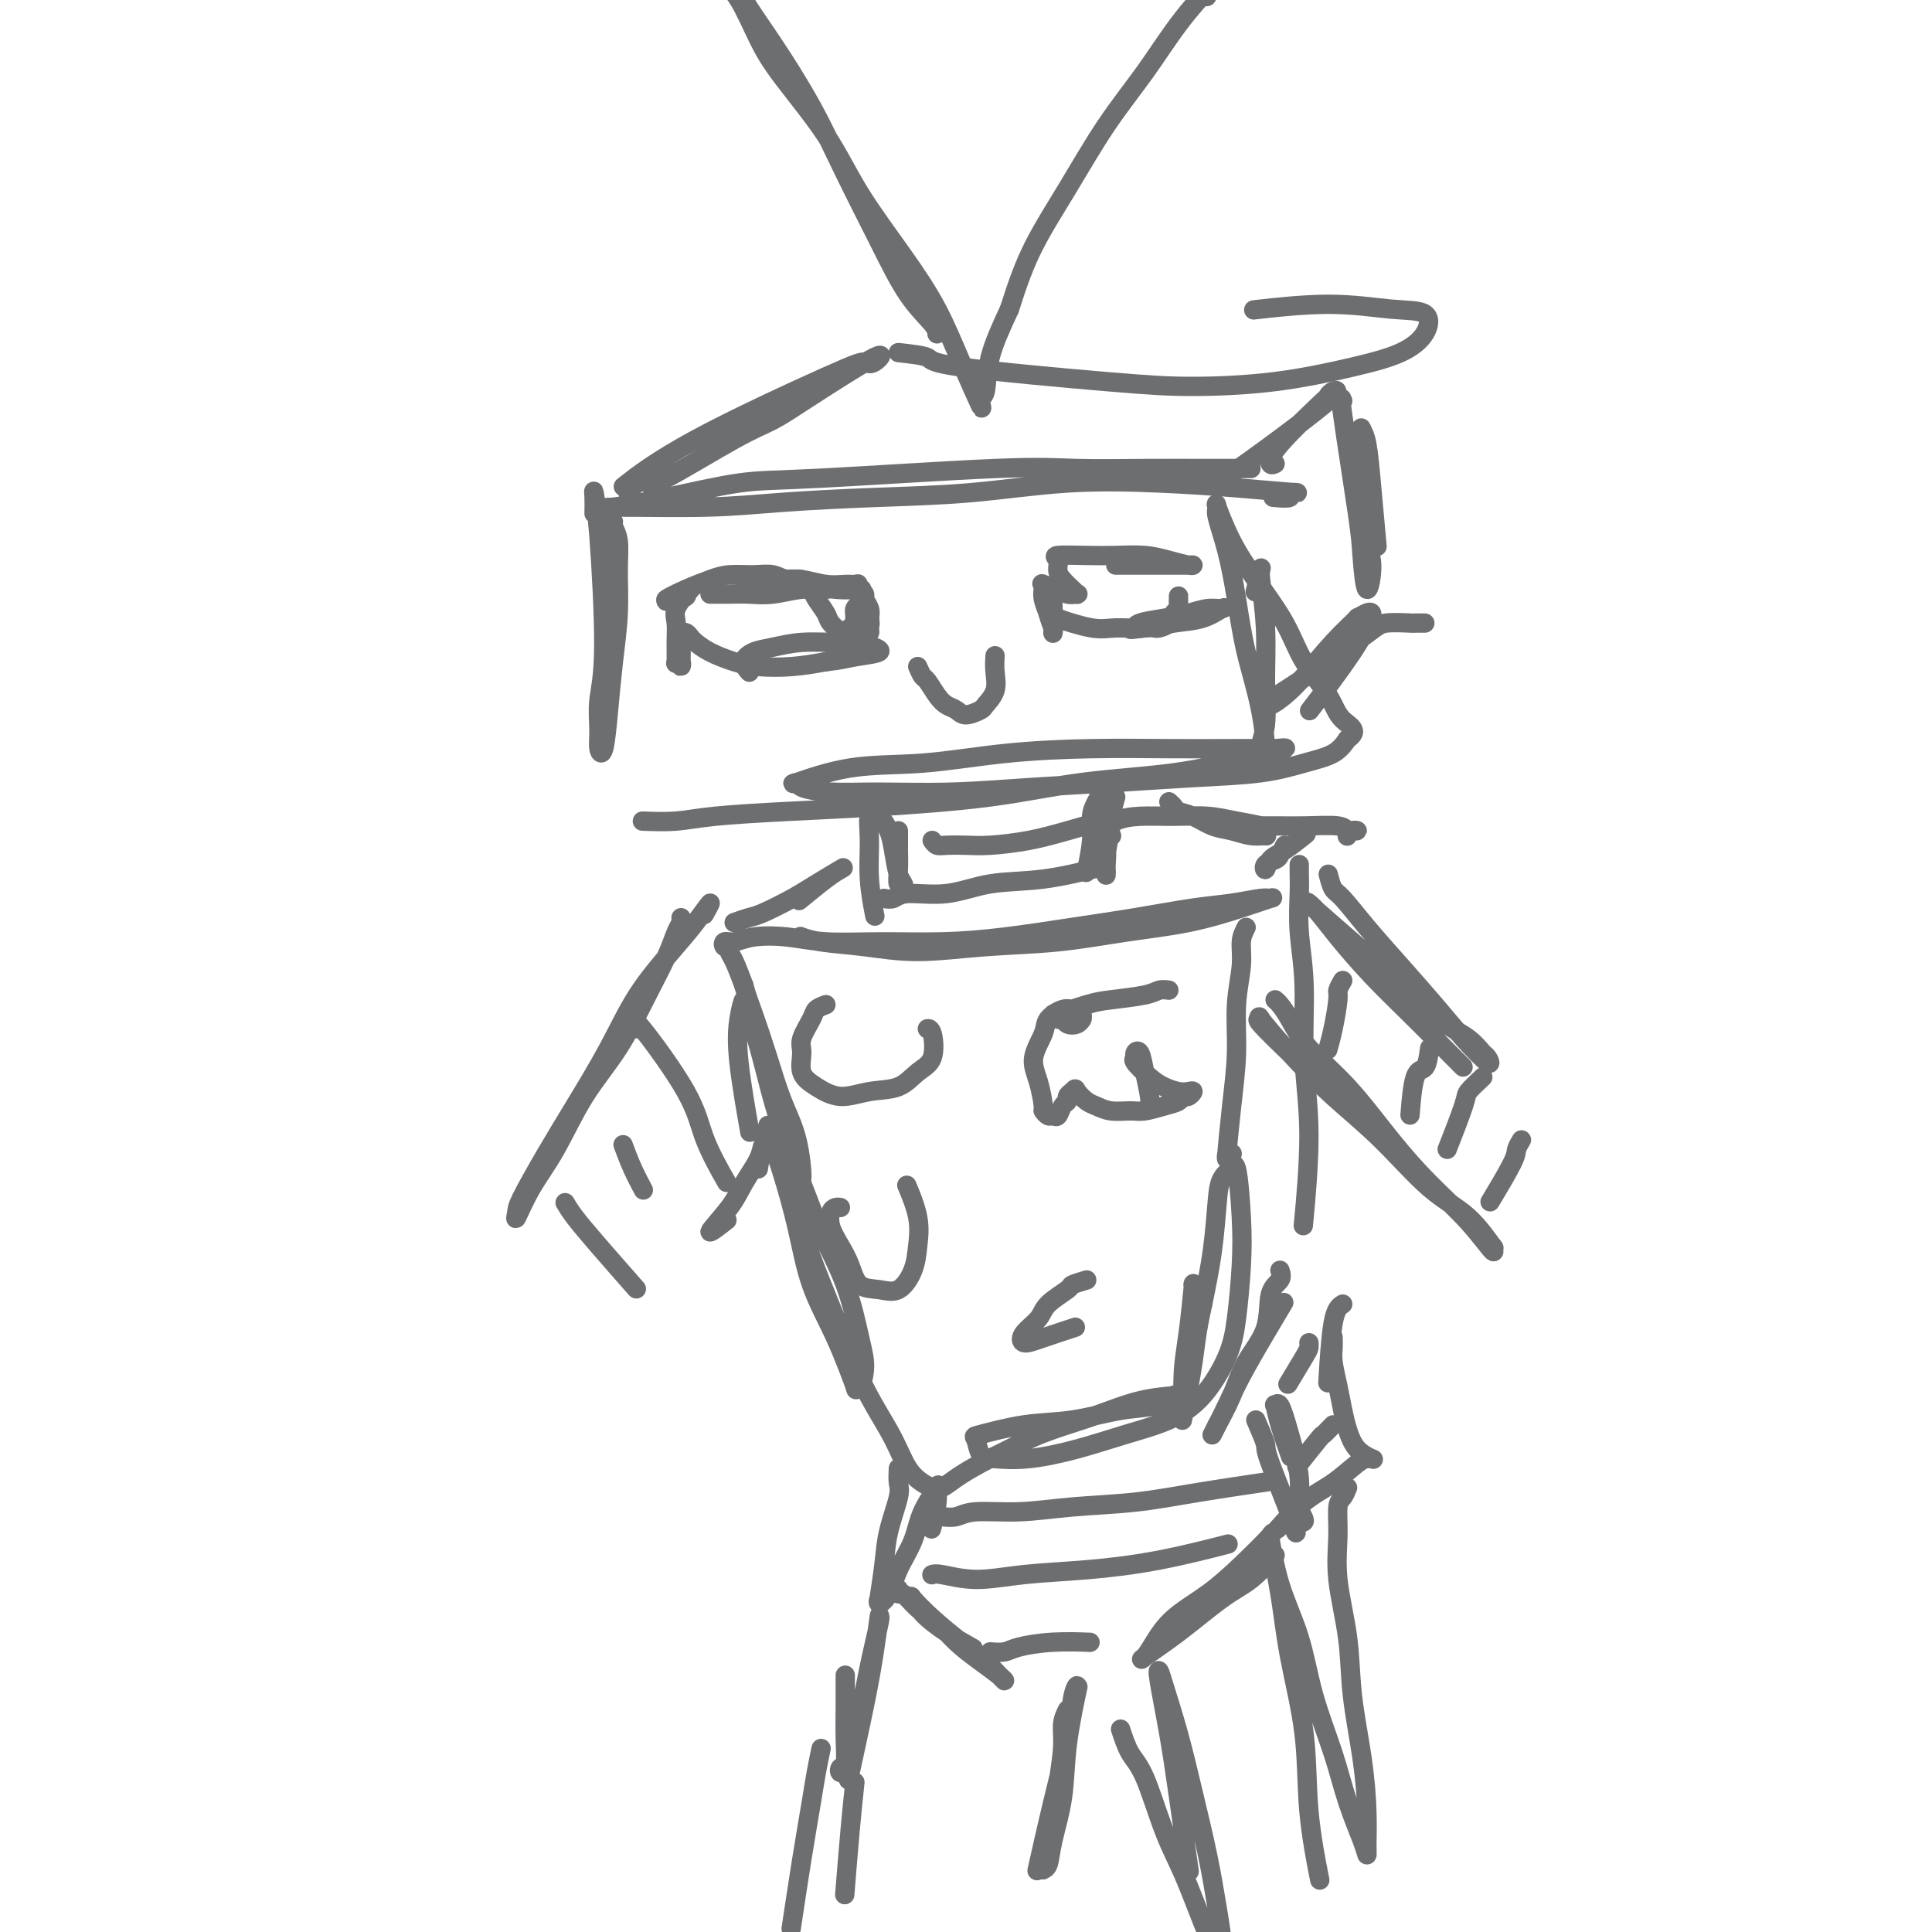 <svg viewBox='0 0 400 400' version='1.1' xmlns='http://www.w3.org/2000/svg' xmlns:xlink='http://www.w3.org/1999/xlink'><g fill='none' stroke='rgb(109,110,112)' stroke-width='4' stroke-linecap='round' stroke-linejoin='round'><path d='M404,401c4.611,1.473 9.222,2.946 13,4c3.778,1.054 6.724,1.689 12,4c5.276,2.311 12.882,6.298 19,10c6.118,3.702 10.749,7.119 16,11c5.251,3.881 11.121,8.224 16,12c4.879,3.776 8.768,6.984 12,10c3.232,3.016 5.807,5.841 10,11c4.193,5.159 10.003,12.651 13,17c2.997,4.349 3.181,5.553 4,8c0.819,2.447 2.272,6.135 3,9c0.728,2.865 0.731,4.905 1,7c0.269,2.095 0.804,4.245 1,6c0.196,1.755 0.054,3.116 0,5c-0.054,1.884 -0.018,4.293 0,6c0.018,1.707 0.018,2.714 0,4c-0.018,1.286 -0.054,2.853 0,4c0.054,1.147 0.200,1.874 0,3c-0.200,1.126 -0.744,2.652 -1,4c-0.256,1.348 -0.223,2.517 -1,4c-0.777,1.483 -2.365,3.281 -3,4c-0.635,0.719 -0.318,0.360 0,0'/><path d='M259,97c-1.815,-0.001 -3.631,-0.002 -5,0c-1.369,0.002 -2.292,0.008 -5,0c-2.708,-0.008 -7.202,-0.029 -12,0c-4.798,0.029 -9.899,0.108 -14,0c-4.101,-0.108 -7.203,-0.403 -17,0c-9.797,0.403 -26.289,1.505 -36,2c-9.711,0.495 -12.641,0.382 -17,1c-4.359,0.618 -10.147,1.967 -15,3c-4.853,1.033 -8.773,1.752 -11,2c-2.227,0.248 -2.763,0.026 1,0c3.763,-0.026 11.823,0.143 18,0c6.177,-0.143 10.469,-0.599 16,-1c5.531,-0.401 12.299,-0.746 19,-1c6.701,-0.254 13.333,-0.418 20,-1c6.667,-0.582 13.368,-1.583 20,-2c6.632,-0.417 13.195,-0.252 19,0c5.805,0.252 10.851,0.589 16,1c5.149,0.411 10.402,0.895 12,1c1.598,0.105 -0.458,-0.168 -1,0c-0.542,0.168 0.431,0.776 0,1c-0.431,0.224 -2.266,0.064 -3,0c-0.734,-0.064 -0.367,-0.032 0,0'/><path d='M127,108c-0.115,0.209 -0.230,0.418 0,1c0.230,0.582 0.805,1.537 1,3c0.195,1.463 0.011,3.433 0,6c-0.011,2.567 0.151,5.730 0,9c-0.151,3.270 -0.614,6.645 -1,10c-0.386,3.355 -0.693,6.689 -1,10c-0.307,3.311 -0.614,6.597 -1,8c-0.386,1.403 -0.852,0.922 -1,0c-0.148,-0.922 0.023,-2.287 0,-4c-0.023,-1.713 -0.241,-3.775 0,-6c0.241,-2.225 0.940,-4.613 1,-11c0.060,-6.387 -0.520,-16.772 -1,-23c-0.480,-6.228 -0.861,-8.298 -1,-9c-0.139,-0.702 -0.038,-0.035 0,1c0.038,1.035 0.011,2.439 0,3c-0.011,0.561 -0.005,0.281 0,0'/><path d='M133,170c2.395,0.088 4.789,0.176 7,0c2.211,-0.176 4.237,-0.618 8,-1c3.763,-0.382 9.262,-0.706 15,-1c5.738,-0.294 11.714,-0.557 19,-1c7.286,-0.443 15.882,-1.065 23,-2c7.118,-0.935 12.758,-2.184 19,-3c6.242,-0.816 13.086,-1.199 19,-2c5.914,-0.801 10.898,-2.018 15,-3c4.102,-0.982 7.322,-1.727 8,-2c0.678,-0.273 -1.188,-0.074 -2,0c-0.812,0.074 -0.572,0.022 -2,0c-1.428,-0.022 -4.525,-0.012 -8,0c-3.475,0.012 -7.330,0.028 -12,0c-4.670,-0.028 -10.157,-0.101 -16,0c-5.843,0.101 -12.041,0.376 -18,1c-5.959,0.624 -11.678,1.595 -17,2c-5.322,0.405 -10.248,0.242 -15,1c-4.752,0.758 -9.332,2.438 -11,3c-1.668,0.562 -0.426,0.008 0,0c0.426,-0.008 0.034,0.531 1,1c0.966,0.469 3.290,0.869 6,1c2.710,0.131 5.807,-0.007 10,0c4.193,0.007 9.483,0.157 15,0c5.517,-0.157 11.261,-0.623 17,-1c5.739,-0.377 11.473,-0.667 17,-1c5.527,-0.333 10.846,-0.711 16,-1c5.154,-0.289 10.144,-0.490 14,-1c3.856,-0.510 6.576,-1.330 9,-2c2.424,-0.670 4.550,-1.192 6,-2c1.450,-0.808 2.225,-1.904 3,-3'/><path d='M279,153c2.671,-1.773 0.347,-2.706 -1,-4c-1.347,-1.294 -1.718,-2.951 -3,-5c-1.282,-2.049 -3.476,-4.491 -5,-7c-1.524,-2.509 -2.380,-5.086 -4,-8c-1.620,-2.914 -4.005,-6.165 -6,-9c-1.995,-2.835 -3.601,-5.252 -5,-8c-1.399,-2.748 -2.593,-5.825 -3,-7c-0.407,-1.175 -0.027,-0.448 0,0c0.027,0.448 -0.298,0.617 0,2c0.298,1.383 1.220,3.982 2,7c0.780,3.018 1.420,6.457 2,10c0.580,3.543 1.102,7.190 2,11c0.898,3.810 2.174,7.784 3,12c0.826,4.216 1.203,8.674 1,10c-0.203,1.326 -0.986,-0.482 -1,-2c-0.014,-1.518 0.743,-2.747 1,-5c0.257,-2.253 0.016,-5.531 0,-9c-0.016,-3.469 0.193,-7.130 0,-11c-0.193,-3.870 -0.787,-7.950 -1,-10c-0.213,-2.050 -0.043,-2.069 0,-2c0.043,0.069 -0.040,0.225 0,0c0.040,-0.225 0.203,-0.830 0,0c-0.203,0.830 -0.772,3.094 -1,4c-0.228,0.906 -0.114,0.453 0,0'/><path d='M130,102c0.641,-0.818 1.282,-1.635 2,-2c0.718,-0.365 1.512,-0.276 2,0c0.488,0.276 0.669,0.740 4,-1c3.331,-1.740 9.811,-5.684 14,-8c4.189,-2.316 6.087,-3.003 8,-4c1.913,-0.997 3.840,-2.305 8,-5c4.160,-2.695 10.551,-6.777 13,-8c2.449,-1.223 0.956,0.412 0,1c-0.956,0.588 -1.375,0.127 -2,0c-0.625,-0.127 -1.456,0.079 -8,3c-6.544,2.921 -18.800,8.556 -27,13c-8.200,4.444 -12.343,7.698 -14,9c-1.657,1.302 -0.829,0.651 0,0'/><path d='M264,96c-0.383,0.186 -0.766,0.372 -1,0c-0.234,-0.372 -0.318,-1.302 2,-4c2.318,-2.698 7.038,-7.163 9,-9c1.962,-1.837 1.166,-1.045 1,-1c-0.166,0.045 0.298,-0.656 1,-1c0.702,-0.344 1.642,-0.329 -1,2c-2.642,2.329 -8.865,6.973 -13,10c-4.135,3.027 -6.181,4.436 -7,5c-0.819,0.564 -0.409,0.282 0,0'/><path d='M186,73c2.536,0.278 5.072,0.557 6,1c0.928,0.443 0.247,1.052 7,2c6.753,0.948 20.942,2.235 30,3c9.058,0.765 12.987,1.006 18,1c5.013,-0.006 11.109,-0.261 17,-1c5.891,-0.739 11.575,-1.962 16,-3c4.425,-1.038 7.589,-1.891 10,-3c2.411,-1.109 4.069,-2.476 5,-4c0.931,-1.524 1.133,-3.207 0,-4c-1.133,-0.793 -3.603,-0.697 -7,-1c-3.397,-0.303 -7.722,-1.005 -13,-1c-5.278,0.005 -11.508,0.716 -14,1c-2.492,0.284 -1.246,0.142 0,0'/><path d='M278,83c-0.315,-0.790 -0.629,-1.579 0,3c0.629,4.579 2.203,14.527 3,20c0.797,5.473 0.817,6.472 1,9c0.183,2.528 0.529,6.586 1,7c0.471,0.414 1.068,-2.815 1,-5c-0.068,-2.185 -0.800,-3.326 -1,-6c-0.200,-2.674 0.131,-6.879 0,-11c-0.131,-4.121 -0.725,-8.157 -1,-10c-0.275,-1.843 -0.231,-1.494 0,-1c0.231,0.494 0.650,1.132 1,3c0.350,1.868 0.633,4.964 1,9c0.367,4.036 0.819,9.010 1,11c0.181,1.990 0.090,0.995 0,0'/><path d='M295,129c-0.868,-0.007 -1.736,-0.014 -2,0c-0.264,0.014 0.076,0.048 -1,0c-1.076,-0.048 -3.569,-0.180 -5,0c-1.431,0.180 -1.801,0.670 -5,3c-3.199,2.330 -9.229,6.499 -13,9c-3.771,2.501 -5.284,3.332 -6,4c-0.716,0.668 -0.635,1.172 0,1c0.635,-0.172 1.823,-1.021 3,-2c1.177,-0.979 2.343,-2.089 4,-4c1.657,-1.911 3.806,-4.622 6,-7c2.194,-2.378 4.432,-4.422 5,-5c0.568,-0.578 -0.536,0.309 0,0c0.536,-0.309 2.711,-1.815 3,-1c0.289,0.815 -1.307,3.950 -4,8c-2.693,4.050 -6.484,9.014 -8,11c-1.516,1.986 -0.758,0.993 0,0'/><path d='M194,69c-0.002,0.110 -0.004,0.220 0,0c0.004,-0.220 0.013,-0.769 -1,-2c-1.013,-1.231 -3.049,-3.145 -5,-6c-1.951,-2.855 -3.816,-6.651 -6,-11c-2.184,-4.349 -4.688,-9.251 -7,-14c-2.312,-4.749 -4.433,-9.343 -7,-14c-2.567,-4.657 -5.580,-9.376 -8,-13c-2.420,-3.624 -4.248,-6.154 -6,-9c-1.752,-2.846 -3.428,-6.010 -4,-7c-0.572,-0.990 -0.041,0.193 0,1c0.041,0.807 -0.409,1.240 0,2c0.409,0.760 1.676,1.849 3,4c1.324,2.151 2.705,5.366 4,8c1.295,2.634 2.506,4.689 5,8c2.494,3.311 6.273,7.879 9,12c2.727,4.121 4.403,7.797 7,12c2.597,4.203 6.117,8.933 9,13c2.883,4.067 5.130,7.469 7,11c1.870,3.531 3.363,7.190 5,11c1.637,3.810 3.416,7.769 4,9c0.584,1.231 -0.029,-0.268 0,-1c0.029,-0.732 0.700,-0.697 1,-2c0.300,-1.303 0.229,-3.944 1,-7c0.771,-3.056 2.386,-6.528 4,-10'/><path d='M209,64c1.737,-5.483 3.081,-9.191 5,-13c1.919,-3.809 4.414,-7.720 7,-12c2.586,-4.280 5.264,-8.929 8,-13c2.736,-4.071 5.532,-7.563 8,-11c2.468,-3.437 4.610,-6.818 7,-10c2.390,-3.182 5.028,-6.164 6,-7c0.972,-0.836 0.278,0.476 0,1c-0.278,0.524 -0.139,0.262 0,0'/><path d='M186,172c0.002,0.715 0.004,1.430 0,2c-0.004,0.570 -0.015,0.994 0,2c0.015,1.006 0.057,2.592 0,4c-0.057,1.408 -0.214,2.637 0,3c0.214,0.363 0.800,-0.139 1,0c0.200,0.139 0.013,0.918 0,1c-0.013,0.082 0.149,-0.535 0,-1c-0.149,-0.465 -0.608,-0.779 -1,-2c-0.392,-1.221 -0.718,-3.348 -1,-5c-0.282,-1.652 -0.522,-2.830 -1,-4c-0.478,-1.170 -1.196,-2.334 -2,-3c-0.804,-0.666 -1.693,-0.836 -2,0c-0.307,0.836 -0.031,2.678 0,5c0.031,2.322 -0.184,5.125 0,8c0.184,2.875 0.767,5.821 1,7c0.233,1.179 0.117,0.589 0,0'/><path d='M231,165c-0.453,1.624 -0.906,3.248 -1,4c-0.094,0.752 0.171,0.634 0,2c-0.171,1.366 -0.778,4.218 -1,6c-0.222,1.782 -0.058,2.494 0,3c0.058,0.506 0.012,0.805 0,1c-0.012,0.195 0.012,0.285 0,0c-0.012,-0.285 -0.058,-0.947 0,-2c0.058,-1.053 0.222,-2.499 0,-4c-0.222,-1.501 -0.829,-3.059 -1,-5c-0.171,-1.941 0.094,-4.267 0,-5c-0.094,-0.733 -0.547,0.127 -1,1c-0.453,0.873 -0.905,1.760 -1,3c-0.095,1.240 0.167,2.834 0,5c-0.167,2.166 -0.762,4.905 -1,6c-0.238,1.095 -0.119,0.548 0,0'/><path d='M193,174c0.291,0.421 0.581,0.843 1,1c0.419,0.157 0.965,0.051 2,0c1.035,-0.051 2.559,-0.045 4,0c1.441,0.045 2.801,0.131 5,0c2.199,-0.131 5.239,-0.478 8,-1c2.761,-0.522 5.243,-1.217 8,-2c2.757,-0.783 5.788,-1.652 7,-2c1.212,-0.348 0.606,-0.174 0,0'/><path d='M183,186c0.693,0.128 1.387,0.257 2,0c0.613,-0.257 1.147,-0.899 3,-1c1.853,-0.101 5.027,0.340 8,0c2.973,-0.340 5.745,-1.462 9,-2c3.255,-0.538 6.992,-0.491 11,-1c4.008,-0.509 8.288,-1.574 10,-2c1.712,-0.426 0.856,-0.213 0,0'/><path d='M166,194c-0.246,-0.093 -0.492,-0.186 0,0c0.492,0.186 1.721,0.650 4,1c2.279,0.350 5.608,0.585 9,1c3.392,0.415 6.846,1.010 11,1c4.154,-0.010 9.008,-0.625 14,-1c4.992,-0.375 10.123,-0.511 15,-1c4.877,-0.489 9.500,-1.332 14,-2c4.500,-0.668 8.877,-1.161 13,-2c4.123,-0.839 7.991,-2.026 11,-3c3.009,-0.974 5.157,-1.737 6,-2c0.843,-0.263 0.380,-0.026 0,0c-0.380,0.026 -0.678,-0.159 -2,0c-1.322,0.159 -3.667,0.662 -6,1c-2.333,0.338 -4.652,0.511 -8,1c-3.348,0.489 -7.724,1.294 -12,2c-4.276,0.706 -8.452,1.315 -13,2c-4.548,0.685 -9.470,1.448 -14,2c-4.530,0.552 -8.669,0.893 -13,1c-4.331,0.107 -8.855,-0.020 -13,0c-4.145,0.020 -7.913,0.186 -11,0c-3.087,-0.186 -5.494,-0.725 -8,-1c-2.506,-0.275 -5.113,-0.285 -7,0c-1.887,0.285 -3.056,0.864 -4,1c-0.944,0.136 -1.662,-0.170 -2,0c-0.338,0.170 -0.295,0.816 0,1c0.295,0.184 0.842,-0.095 1,0c0.158,0.095 -0.073,0.564 0,1c0.073,0.436 0.449,0.839 1,2c0.551,1.161 1.275,3.081 2,5'/><path d='M154,204c0.617,2.326 1.161,3.642 2,6c0.839,2.358 1.973,5.757 3,9c1.027,3.243 1.948,6.331 3,9c1.052,2.669 2.234,4.918 3,8c0.766,3.082 1.114,6.998 1,8c-0.114,1.002 -0.692,-0.910 -1,-2c-0.308,-1.090 -0.345,-1.357 -1,-3c-0.655,-1.643 -1.926,-4.660 -3,-8c-1.074,-3.340 -1.951,-7.001 -3,-11c-1.049,-3.999 -2.269,-8.336 -3,-10c-0.731,-1.664 -0.973,-0.654 -1,-1c-0.027,-0.346 0.161,-2.049 0,-2c-0.161,0.049 -0.672,1.848 -1,4c-0.328,2.152 -0.473,4.656 0,9c0.473,4.344 1.564,10.527 2,13c0.436,2.473 0.218,1.237 0,0'/><path d='M258,192c-0.455,0.881 -0.909,1.762 -1,3c-0.091,1.238 0.182,2.831 0,5c-0.182,2.169 -0.819,4.912 -1,8c-0.181,3.088 0.094,6.521 0,10c-0.094,3.479 -0.557,7.006 -1,11c-0.443,3.994 -0.864,8.457 -1,10c-0.136,1.543 0.015,0.166 0,0c-0.015,-0.166 -0.196,0.878 0,1c0.196,0.122 0.770,-0.680 1,-1c0.230,-0.320 0.115,-0.160 0,0'/><path d='M152,191c1.080,-0.382 2.160,-0.765 3,-1c0.840,-0.235 1.438,-0.323 3,-1c1.562,-0.677 4.086,-1.943 6,-3c1.914,-1.057 3.216,-1.904 5,-3c1.784,-1.096 4.050,-2.440 5,-3c0.950,-0.560 0.585,-0.336 0,0c-0.585,0.336 -1.388,0.783 -3,2c-1.612,1.217 -4.032,3.205 -5,4c-0.968,0.795 -0.484,0.398 0,0'/><path d='M242,166c0.375,0.325 0.750,0.650 1,1c0.250,0.350 0.377,0.725 1,1c0.623,0.275 1.744,0.452 3,1c1.256,0.548 2.648,1.468 4,2c1.352,0.532 2.663,0.675 4,1c1.337,0.325 2.698,0.830 4,1c1.302,0.170 2.545,0.004 3,0c0.455,-0.004 0.123,0.153 0,0c-0.123,-0.153 -0.036,-0.615 0,-1c0.036,-0.385 0.019,-0.692 -1,-1c-1.019,-0.308 -3.042,-0.616 -5,-1c-1.958,-0.384 -3.850,-0.842 -6,-1c-2.150,-0.158 -4.558,-0.014 -7,0c-2.442,0.014 -4.917,-0.101 -7,0c-2.083,0.101 -3.775,0.419 -5,1c-1.225,0.581 -1.984,1.426 -2,2c-0.016,0.574 0.710,0.878 1,1c0.290,0.122 0.145,0.061 0,0'/><path d='M266,175c-0.369,0.751 -0.738,1.501 -1,2c-0.262,0.499 -0.417,0.746 -1,1c-0.583,0.254 -1.595,0.516 -2,1c-0.405,0.484 -0.202,1.190 0,1c0.202,-0.190 0.405,-1.278 1,-2c0.595,-0.722 1.583,-1.079 3,-2c1.417,-0.921 3.262,-2.406 4,-3c0.738,-0.594 0.369,-0.297 0,0'/><path d='M159,233c-0.073,0.197 -0.145,0.394 0,1c0.145,0.606 0.509,1.622 1,3c0.491,1.378 1.110,3.118 2,6c0.890,2.882 2.052,6.908 3,11c0.948,4.092 1.682,8.252 3,12c1.318,3.748 3.219,7.084 5,11c1.781,3.916 3.442,8.412 4,10c0.558,1.588 0.013,0.267 0,0c-0.013,-0.267 0.507,0.519 1,0c0.493,-0.519 0.961,-2.344 1,-4c0.039,-1.656 -0.351,-3.142 -1,-6c-0.649,-2.858 -1.557,-7.089 -3,-11c-1.443,-3.911 -3.421,-7.502 -5,-11c-1.579,-3.498 -2.761,-6.901 -4,-10c-1.239,-3.099 -2.537,-5.893 -3,-7c-0.463,-1.107 -0.092,-0.527 0,0c0.092,0.527 -0.097,1.000 0,2c0.097,1.000 0.479,2.526 1,5c0.521,2.474 1.181,5.895 2,9c0.819,3.105 1.798,5.893 3,9c1.202,3.107 2.628,6.533 4,10c1.372,3.467 2.689,6.974 4,10c1.311,3.026 2.616,5.571 4,8c1.384,2.429 2.846,4.743 4,7c1.154,2.257 2.002,4.456 3,6c0.998,1.544 2.148,2.433 3,3c0.852,0.567 1.405,0.812 2,1c0.595,0.188 1.232,0.318 2,0c0.768,-0.318 1.668,-1.086 3,-2c1.332,-0.914 3.095,-1.976 5,-3c1.905,-1.024 3.953,-2.012 6,-3'/><path d='M209,300c3.774,-2.006 6.208,-3.020 9,-4c2.792,-0.980 5.942,-1.925 9,-3c3.058,-1.075 6.025,-2.281 9,-3c2.975,-0.719 5.960,-0.951 7,-1c1.040,-0.049 0.137,0.085 0,0c-0.137,-0.085 0.492,-0.389 0,0c-0.492,0.389 -2.104,1.470 -4,2c-1.896,0.530 -4.074,0.507 -7,1c-2.926,0.493 -6.600,1.501 -10,2c-3.400,0.499 -6.526,0.487 -10,1c-3.474,0.513 -7.294,1.550 -9,2c-1.706,0.450 -1.297,0.312 -1,1c0.297,0.688 0.480,2.203 1,3c0.520,0.797 1.375,0.875 3,1c1.625,0.125 4.019,0.298 7,0c2.981,-0.298 6.549,-1.067 10,-2c3.451,-0.933 6.784,-2.029 10,-3c3.216,-0.971 6.315,-1.818 9,-3c2.685,-1.182 4.955,-2.701 7,-5c2.045,-2.299 3.866,-5.378 5,-8c1.134,-2.622 1.582,-4.786 2,-8c0.418,-3.214 0.807,-7.479 1,-11c0.193,-3.521 0.188,-6.298 0,-10c-0.188,-3.702 -0.561,-8.330 -1,-10c-0.439,-1.670 -0.943,-0.384 -1,0c-0.057,0.384 0.333,-0.135 0,0c-0.333,0.135 -1.388,0.923 -2,2c-0.612,1.077 -0.780,2.444 -1,5c-0.220,2.556 -0.491,6.302 -1,10c-0.509,3.698 -1.254,7.349 -2,11'/><path d='M249,270c-1.415,6.384 -1.452,8.345 -2,12c-0.548,3.655 -1.608,9.004 -2,11c-0.392,1.996 -0.115,0.639 0,0c0.115,-0.639 0.069,-0.560 0,-2c-0.069,-1.440 -0.162,-4.400 0,-7c0.162,-2.600 0.580,-4.841 1,-8c0.420,-3.159 0.844,-7.235 1,-9c0.156,-1.765 0.045,-1.219 0,-1c-0.045,0.219 -0.022,0.109 0,0'/><path d='M242,205c-0.691,-0.087 -1.381,-0.173 -2,0c-0.619,0.173 -1.166,0.607 -3,1c-1.834,0.393 -4.955,0.745 -7,1c-2.045,0.255 -3.014,0.412 -5,1c-1.986,0.588 -4.988,1.607 -6,2c-1.012,0.393 -0.035,0.161 0,0c0.035,-0.161 -0.874,-0.253 -1,0c-0.126,0.253 0.530,0.849 1,1c0.470,0.151 0.753,-0.142 1,0c0.247,0.142 0.458,0.718 1,1c0.542,0.282 1.414,0.269 2,0c0.586,-0.269 0.886,-0.794 1,-1c0.114,-0.206 0.042,-0.093 0,0c-0.042,0.093 -0.054,0.167 0,0c0.054,-0.167 0.175,-0.575 0,-1c-0.175,-0.425 -0.647,-0.867 -1,-1c-0.353,-0.133 -0.586,0.042 -1,0c-0.414,-0.042 -1.008,-0.302 -2,0c-0.992,0.302 -2.381,1.167 -3,2c-0.619,0.833 -0.468,1.634 -1,3c-0.532,1.366 -1.747,3.298 -2,5c-0.253,1.702 0.457,3.173 1,5c0.543,1.827 0.919,4.008 1,5c0.081,0.992 -0.133,0.795 0,1c0.133,0.205 0.614,0.812 1,1c0.386,0.188 0.677,-0.044 1,0c0.323,0.044 0.678,0.363 1,0c0.322,-0.363 0.612,-1.406 1,-2c0.388,-0.594 0.874,-0.737 1,-1c0.126,-0.263 -0.107,-0.647 0,-1c0.107,-0.353 0.553,-0.677 1,-1'/><path d='M222,226c0.747,-0.883 0.616,-0.591 1,0c0.384,0.591 1.284,1.480 2,2c0.716,0.520 1.248,0.672 2,1c0.752,0.328 1.725,0.831 3,1c1.275,0.169 2.852,0.003 4,0c1.148,-0.003 1.865,0.158 3,0c1.135,-0.158 2.687,-0.635 4,-1c1.313,-0.365 2.388,-0.620 3,-1c0.612,-0.380 0.761,-0.886 1,-1c0.239,-0.114 0.566,0.163 1,0c0.434,-0.163 0.973,-0.766 1,-1c0.027,-0.234 -0.459,-0.098 -1,0c-0.541,0.098 -1.136,0.156 -2,0c-0.864,-0.156 -1.998,-0.528 -3,-1c-1.002,-0.472 -1.873,-1.043 -3,-2c-1.127,-0.957 -2.509,-2.298 -3,-3c-0.491,-0.702 -0.089,-0.763 0,-1c0.089,-0.237 -0.134,-0.648 0,-1c0.134,-0.352 0.624,-0.644 1,0c0.376,0.644 0.637,2.224 1,4c0.363,1.776 0.829,3.747 1,5c0.171,1.253 0.049,1.786 0,2c-0.049,0.214 -0.024,0.107 0,0'/><path d='M269,179c-0.009,0.572 -0.018,1.143 0,2c0.018,0.857 0.062,1.999 0,4c-0.062,2.001 -0.231,4.861 0,8c0.231,3.139 0.860,6.557 1,11c0.140,4.443 -0.210,9.913 0,15c0.210,5.087 0.980,9.793 1,16c0.020,6.207 -0.708,13.916 -1,17c-0.292,3.084 -0.146,1.542 0,0'/><path d='M265,263c0.224,0.673 0.448,1.345 0,2c-0.448,0.655 -1.568,1.291 -2,3c-0.432,1.709 -0.177,4.489 -1,7c-0.823,2.511 -2.724,4.752 -4,7c-1.276,2.248 -1.926,4.504 -3,7c-1.074,2.496 -2.571,5.232 -3,6c-0.429,0.768 0.208,-0.434 0,0c-0.208,0.434 -1.263,2.503 -1,2c0.263,-0.503 1.844,-3.578 3,-6c1.156,-2.422 1.888,-4.191 4,-8c2.112,-3.809 5.603,-9.660 7,-12c1.397,-2.340 0.698,-1.170 0,0'/><path d='M174,250c-0.322,-0.048 -0.644,-0.096 -1,0c-0.356,0.096 -0.746,0.338 -1,1c-0.254,0.662 -0.372,1.746 0,3c0.372,1.254 1.232,2.679 2,4c0.768,1.321 1.442,2.539 2,4c0.558,1.461 1.000,3.165 2,4c1.000,0.835 2.557,0.799 4,1c1.443,0.201 2.772,0.638 4,0c1.228,-0.638 2.357,-2.350 3,-4c0.643,-1.650 0.801,-3.236 1,-5c0.199,-1.764 0.438,-3.706 0,-6c-0.438,-2.294 -1.554,-4.941 -2,-6c-0.446,-1.059 -0.223,-0.529 0,0'/><path d='M225,265c-1.266,0.381 -2.532,0.763 -3,1c-0.468,0.237 -0.138,0.331 -1,1c-0.862,0.669 -2.915,1.915 -4,3c-1.085,1.085 -1.200,2.010 -2,3c-0.800,0.990 -2.283,2.044 -3,3c-0.717,0.956 -0.666,1.813 0,2c0.666,0.187 1.949,-0.296 4,-1c2.051,-0.704 4.872,-1.630 6,-2c1.128,-0.370 0.564,-0.185 0,0'/><path d='M171,208c-0.794,0.300 -1.588,0.601 -2,1c-0.412,0.399 -0.443,0.897 -1,2c-0.557,1.103 -1.641,2.812 -2,4c-0.359,1.188 0.009,1.856 0,3c-0.009,1.144 -0.393,2.764 0,4c0.393,1.236 1.564,2.087 3,3c1.436,0.913 3.138,1.888 5,2c1.862,0.112 3.883,-0.639 6,-1c2.117,-0.361 4.329,-0.331 6,-1c1.671,-0.669 2.801,-2.036 4,-3c1.199,-0.964 2.466,-1.527 3,-3c0.534,-1.473 0.336,-3.858 0,-5c-0.336,-1.142 -0.810,-1.041 -1,-1c-0.190,0.041 -0.095,0.020 0,0'/><path d='M252,170c2.273,0.425 4.545,0.850 6,1c1.455,0.150 2.091,0.026 4,0c1.909,-0.026 5.090,0.046 8,0c2.910,-0.046 5.547,-0.209 7,0c1.453,0.209 1.720,0.792 2,1c0.280,0.208 0.572,0.042 1,0c0.428,-0.042 0.991,0.040 1,0c0.009,-0.040 -0.536,-0.203 -1,0c-0.464,0.203 -0.847,0.772 -1,1c-0.153,0.228 -0.077,0.114 0,0'/><path d='M186,304c-0.055,1.099 -0.110,2.198 0,3c0.110,0.802 0.384,1.306 0,3c-0.384,1.694 -1.425,4.578 -2,7c-0.575,2.422 -0.684,4.382 -1,7c-0.316,2.618 -0.840,5.892 -1,7c-0.160,1.108 0.044,0.048 0,0c-0.044,-0.048 -0.337,0.915 0,1c0.337,0.085 1.303,-0.710 2,-2c0.697,-1.290 1.125,-3.076 2,-5c0.875,-1.924 2.197,-3.987 3,-6c0.803,-2.013 1.087,-3.974 2,-6c0.913,-2.026 2.455,-4.115 3,-5c0.545,-0.885 0.095,-0.567 0,0c-0.095,0.567 0.167,1.383 0,3c-0.167,1.617 -0.762,4.033 -1,5c-0.238,0.967 -0.119,0.483 0,0'/><path d='M186,329c-0.048,0.496 -0.097,0.992 0,1c0.097,0.008 0.339,-0.473 1,0c0.661,0.473 1.743,1.898 3,3c1.257,1.102 2.691,1.879 4,3c1.309,1.121 2.493,2.586 4,4c1.507,1.414 3.339,2.777 5,4c1.661,1.223 3.153,2.306 4,3c0.847,0.694 1.049,0.998 1,1c-0.049,0.002 -0.350,-0.297 -1,-1c-0.650,-0.703 -1.650,-1.808 -3,-3c-1.350,-1.192 -3.052,-2.469 -5,-4c-1.948,-1.531 -4.144,-3.316 -6,-5c-1.856,-1.684 -3.372,-3.267 -4,-4c-0.628,-0.733 -0.367,-0.616 0,0c0.367,0.616 0.841,1.732 2,3c1.159,1.268 3.004,2.687 5,4c1.996,1.313 4.142,2.518 5,3c0.858,0.482 0.429,0.241 0,0'/><path d='M260,294c0.889,2.054 1.778,4.107 2,5c0.222,0.893 -0.221,0.624 1,4c1.221,3.376 4.108,10.396 5,13c0.892,2.604 -0.212,0.793 0,0c0.212,-0.793 1.739,-0.567 2,-1c0.261,-0.433 -0.743,-1.523 -1,-3c-0.257,-1.477 0.232,-3.340 0,-6c-0.232,-2.660 -1.185,-6.115 -2,-9c-0.815,-2.885 -1.493,-5.199 -2,-6c-0.507,-0.801 -0.843,-0.087 -1,0c-0.157,0.087 -0.135,-0.451 0,0c0.135,0.451 0.382,1.891 1,4c0.618,2.109 1.605,4.888 2,6c0.395,1.112 0.197,0.556 0,0'/><path d='M264,322c-1.651,1.833 -3.301,3.666 -5,5c-1.699,1.334 -3.445,2.168 -6,4c-2.555,1.832 -5.919,4.662 -9,7c-3.081,2.338 -5.880,4.185 -7,5c-1.120,0.815 -0.560,0.598 0,0c0.560,-0.598 1.122,-1.576 2,-3c0.878,-1.424 2.074,-3.294 4,-5c1.926,-1.706 4.582,-3.250 7,-5c2.418,-1.750 4.598,-3.708 7,-6c2.402,-2.292 5.025,-4.918 6,-6c0.975,-1.082 0.303,-0.620 0,0c-0.303,0.620 -0.235,1.398 -1,3c-0.765,1.602 -2.361,4.029 -3,5c-0.639,0.971 -0.319,0.485 0,0'/><path d='M278,270c-0.733,0.467 -1.467,0.933 -2,4c-0.533,3.067 -0.867,8.733 -1,11c-0.133,2.267 -0.067,1.133 0,0'/><path d='M276,277c-0.006,-0.167 -0.013,-0.334 0,0c0.013,0.334 0.044,1.169 0,2c-0.044,0.831 -0.165,1.658 0,3c0.165,1.342 0.616,3.201 1,5c0.384,1.799 0.703,3.540 1,5c0.297,1.460 0.574,2.640 1,4c0.426,1.360 1.000,2.901 2,4c1.000,1.099 2.426,1.757 3,2c0.574,0.243 0.298,0.071 0,0c-0.298,-0.071 -0.616,-0.043 -1,0c-0.384,0.043 -0.832,0.100 -2,1c-1.168,0.900 -3.055,2.643 -5,4c-1.945,1.357 -3.947,2.327 -6,4c-2.053,1.673 -4.158,4.049 -5,5c-0.842,0.951 -0.421,0.475 0,0'/><path d='M271,278c0.024,0.345 0.048,0.690 0,1c-0.048,0.310 -0.167,0.583 -1,2c-0.833,1.417 -2.381,3.976 -3,5c-0.619,1.024 -0.310,0.512 0,0'/><path d='M276,295c-0.851,0.881 -1.702,1.762 -2,2c-0.298,0.238 -0.042,-0.167 -1,1c-0.958,1.167 -3.131,3.905 -4,5c-0.869,1.095 -0.435,0.548 0,0'/><path d='M195,314c1.021,0.120 2.043,0.240 3,0c0.957,-0.240 1.851,-0.840 4,-1c2.149,-0.160 5.555,0.122 9,0c3.445,-0.122 6.929,-0.646 11,-1c4.071,-0.354 8.730,-0.538 13,-1c4.270,-0.462 8.149,-1.201 13,-2c4.851,-0.799 10.672,-1.657 13,-2c2.328,-0.343 1.164,-0.172 0,0'/><path d='M193,326c0.020,-0.010 0.040,-0.020 0,0c-0.040,0.020 -0.138,0.069 0,0c0.138,-0.069 0.514,-0.258 2,0c1.486,0.258 4.081,0.962 7,1c2.919,0.038 6.161,-0.589 10,-1c3.839,-0.411 8.277,-0.605 13,-1c4.723,-0.395 9.733,-0.991 15,-2c5.267,-1.009 10.791,-2.431 13,-3c2.209,-0.569 1.105,-0.284 0,0'/><path d='M205,342c1.085,0.083 2.169,0.166 3,0c0.831,-0.166 1.408,-0.581 3,-1c1.592,-0.419 4.198,-0.844 7,-1c2.802,-0.156 5.801,-0.045 7,0c1.199,0.045 0.600,0.022 0,0'/><path d='M175,347c0.001,-0.152 0.001,-0.303 0,0c-0.001,0.303 -0.004,1.061 0,2c0.004,0.939 0.014,2.060 0,4c-0.014,1.940 -0.053,4.700 0,7c0.053,2.300 0.198,4.142 0,5c-0.198,0.858 -0.741,0.733 -1,1c-0.259,0.267 -0.236,0.926 0,1c0.236,0.074 0.684,-0.436 1,-1c0.316,-0.564 0.502,-1.181 1,-3c0.498,-1.819 1.310,-4.840 2,-8c0.690,-3.160 1.257,-6.460 2,-10c0.743,-3.540 1.661,-7.322 2,-9c0.339,-1.678 0.100,-1.253 0,-1c-0.100,0.253 -0.062,0.333 0,0c0.062,-0.333 0.149,-1.078 0,0c-0.149,1.078 -0.535,3.980 -1,7c-0.465,3.020 -1.010,6.159 -2,11c-0.990,4.841 -2.426,11.383 -3,14c-0.574,2.617 -0.287,1.308 0,0'/><path d='M279,308c-0.305,0.748 -0.611,1.497 -1,2c-0.389,0.503 -0.863,0.761 -1,2c-0.137,1.239 0.061,3.460 0,6c-0.061,2.540 -0.380,5.398 0,9c0.380,3.602 1.461,7.948 2,12c0.539,4.052 0.537,7.809 1,12c0.463,4.191 1.391,8.817 2,13c0.609,4.183 0.900,7.925 1,11c0.100,3.075 0.009,5.483 0,7c-0.009,1.517 0.065,2.144 0,2c-0.065,-0.144 -0.270,-1.059 -1,-3c-0.730,-1.941 -1.984,-4.909 -3,-8c-1.016,-3.091 -1.793,-6.306 -3,-10c-1.207,-3.694 -2.845,-7.866 -4,-12c-1.155,-4.134 -1.828,-8.229 -3,-12c-1.172,-3.771 -2.844,-7.217 -4,-11c-1.156,-3.783 -1.797,-7.903 -2,-9c-0.203,-1.097 0.034,0.828 0,1c-0.034,0.172 -0.337,-1.410 0,0c0.337,1.410 1.313,5.812 2,10c0.687,4.188 1.085,8.161 2,13c0.915,4.839 2.348,10.545 3,16c0.652,5.455 0.522,10.661 1,16c0.478,5.339 1.565,10.811 2,13c0.435,2.189 0.217,1.094 0,0'/><path d='M221,354c-0.449,0.896 -0.899,1.793 -1,3c-0.101,1.207 0.145,2.726 0,5c-0.145,2.274 -0.681,5.303 -1,8c-0.319,2.697 -0.422,5.062 -1,8c-0.578,2.938 -1.631,6.450 -2,8c-0.369,1.550 -0.053,1.139 0,1c0.053,-0.139 -0.156,-0.008 0,0c0.156,0.008 0.676,-0.109 1,-1c0.324,-0.891 0.451,-2.555 1,-5c0.549,-2.445 1.521,-5.669 2,-9c0.479,-3.331 0.465,-6.767 1,-11c0.535,-4.233 1.620,-9.261 2,-11c0.380,-1.739 0.055,-0.189 0,0c-0.055,0.189 0.160,-0.984 0,-1c-0.160,-0.016 -0.695,1.126 -1,3c-0.305,1.874 -0.381,4.482 -1,8c-0.619,3.518 -1.782,7.947 -3,13c-1.218,5.053 -2.491,10.729 -3,13c-0.509,2.271 -0.255,1.135 0,0'/><path d='M232,358c0.601,1.825 1.203,3.650 2,5c0.797,1.350 1.791,2.224 3,5c1.209,2.776 2.634,7.454 4,11c1.366,3.546 2.672,5.961 4,9c1.328,3.039 2.679,6.701 4,10c1.321,3.299 2.612,6.234 3,7c0.388,0.766 -0.126,-0.636 0,-1c0.126,-0.364 0.890,0.308 1,-1c0.110,-1.308 -0.436,-4.598 -1,-8c-0.564,-3.402 -1.145,-6.915 -2,-11c-0.855,-4.085 -1.982,-8.742 -3,-13c-1.018,-4.258 -1.927,-8.118 -3,-12c-1.073,-3.882 -2.310,-7.787 -3,-10c-0.690,-2.213 -0.833,-2.734 -1,-3c-0.167,-0.266 -0.360,-0.276 0,2c0.360,2.276 1.272,6.837 2,11c0.728,4.163 1.273,7.929 2,13c0.727,5.071 1.636,11.449 2,14c0.364,2.551 0.182,1.276 0,0'/><path d='M170,362c-0.354,1.694 -0.708,3.388 -1,5c-0.292,1.612 -0.522,3.144 -1,6c-0.478,2.856 -1.206,7.038 -2,12c-0.794,4.962 -1.656,10.703 -2,13c-0.344,2.297 -0.172,1.148 0,0'/><path d='M177,369c-0.311,2.889 -0.622,5.778 -1,10c-0.378,4.222 -0.822,9.778 -1,12c-0.178,2.222 -0.089,1.111 0,0'/><path d='M275,181c0.303,1.173 0.607,2.345 1,3c0.393,0.655 0.876,0.792 2,2c1.124,1.208 2.891,3.489 5,6c2.109,2.511 4.562,5.254 7,8c2.438,2.746 4.862,5.495 7,8c2.138,2.505 3.991,4.767 6,7c2.009,2.233 4.173,4.436 5,5c0.827,0.564 0.318,-0.510 0,-1c-0.318,-0.490 -0.444,-0.396 -1,-1c-0.556,-0.604 -1.543,-1.906 -3,-3c-1.457,-1.094 -3.383,-1.979 -6,-4c-2.617,-2.021 -5.926,-5.178 -9,-8c-3.074,-2.822 -5.914,-5.308 -9,-8c-3.086,-2.692 -6.419,-5.591 -8,-7c-1.581,-1.409 -1.411,-1.327 -1,-1c0.411,0.327 1.064,0.898 2,2c0.936,1.102 2.154,2.735 4,5c1.846,2.265 4.320,5.164 7,8c2.680,2.836 5.568,5.610 9,9c3.432,3.390 7.409,7.397 9,9c1.591,1.603 0.795,0.801 0,0'/><path d='M264,207c0.268,0.220 0.537,0.439 1,1c0.463,0.561 1.121,1.463 2,3c0.879,1.537 1.980,3.710 4,6c2.020,2.290 4.959,4.697 8,8c3.041,3.303 6.183,7.503 9,11c2.817,3.497 5.308,6.291 8,9c2.692,2.709 5.584,5.334 8,8c2.416,2.666 4.356,5.373 5,6c0.644,0.627 -0.007,-0.825 0,-1c0.007,-0.175 0.673,0.929 0,0c-0.673,-0.929 -2.684,-3.890 -5,-6c-2.316,-2.110 -4.937,-3.369 -8,-6c-3.063,-2.631 -6.567,-6.634 -10,-10c-3.433,-3.366 -6.796,-6.095 -10,-9c-3.204,-2.905 -6.248,-5.986 -9,-9c-2.752,-3.014 -5.213,-5.962 -6,-7c-0.787,-1.038 0.098,-0.165 0,0c-0.098,0.165 -1.180,-0.379 0,1c1.180,1.379 4.623,4.680 6,6c1.377,1.320 0.689,0.660 0,0'/><path d='M278,203c-0.445,0.769 -0.890,1.537 -1,2c-0.110,0.463 0.115,0.619 0,2c-0.115,1.381 -0.569,3.987 -1,6c-0.431,2.013 -0.837,3.432 -1,4c-0.163,0.568 -0.081,0.284 0,0'/><path d='M296,217c-0.226,1.673 -0.452,3.345 -1,4c-0.548,0.655 -1.417,0.292 -2,2c-0.583,1.708 -0.881,5.488 -1,7c-0.119,1.512 -0.060,0.756 0,0'/><path d='M307,223c-1.244,1.167 -2.488,2.333 -3,3c-0.512,0.667 -0.292,0.833 -1,3c-0.708,2.167 -2.345,6.333 -3,8c-0.655,1.667 -0.327,0.833 0,0'/><path d='M315,236c-0.429,0.714 -0.857,1.429 -1,2c-0.143,0.571 0.000,1.000 -1,3c-1.000,2.000 -3.143,5.571 -4,7c-0.857,1.429 -0.429,0.714 0,0'/><path d='M141,190c0.075,0.302 0.151,0.605 0,1c-0.151,0.395 -0.527,0.883 -1,2c-0.473,1.117 -1.041,2.863 -2,5c-0.959,2.137 -2.307,4.666 -4,8c-1.693,3.334 -3.729,7.473 -6,11c-2.271,3.527 -4.776,6.441 -7,10c-2.224,3.559 -4.165,7.762 -6,11c-1.835,3.238 -3.563,5.510 -5,8c-1.437,2.490 -2.582,5.197 -3,6c-0.418,0.803 -0.108,-0.297 0,-1c0.108,-0.703 0.014,-1.010 1,-3c0.986,-1.990 3.053,-5.665 5,-9c1.947,-3.335 3.773,-6.330 6,-10c2.227,-3.670 4.854,-8.016 7,-12c2.146,-3.984 3.811,-7.606 6,-11c2.189,-3.394 4.901,-6.559 7,-9c2.099,-2.441 3.583,-4.160 5,-6c1.417,-1.840 2.766,-3.803 3,-4c0.234,-0.197 -0.647,1.372 -1,2c-0.353,0.628 -0.176,0.314 0,0'/><path d='M157,242c0.317,-2.004 0.634,-4.008 1,-5c0.366,-0.992 0.782,-0.972 1,-1c0.218,-0.028 0.238,-0.103 0,0c-0.238,0.103 -0.733,0.384 -1,1c-0.267,0.616 -0.305,1.565 -1,3c-0.695,1.435 -2.045,3.354 -3,5c-0.955,1.646 -1.514,3.019 -3,5c-1.486,1.981 -3.900,4.572 -4,5c-0.100,0.428 2.114,-1.306 3,-2c0.886,-0.694 0.443,-0.347 0,0'/><path d='M132,213c-0.507,-1.233 -1.014,-2.466 1,0c2.014,2.466 6.550,8.630 9,13c2.450,4.370 2.813,6.946 4,10c1.187,3.054 3.196,6.587 4,8c0.804,1.413 0.402,0.707 0,0'/><path d='M129,237c0.622,1.667 1.244,3.333 2,5c0.756,1.667 1.644,3.333 2,4c0.356,0.667 0.178,0.333 0,0'/><path d='M117,249c0.488,0.827 0.976,1.655 2,3c1.024,1.345 2.583,3.208 5,6c2.417,2.792 5.690,6.512 7,8c1.310,1.488 0.655,0.744 0,0'/><path d='M231,117c1.586,-0.000 3.171,-0.000 4,0c0.829,0.000 0.901,0.001 2,0c1.099,-0.001 3.225,-0.003 5,0c1.775,0.003 3.197,0.011 4,0c0.803,-0.011 0.985,-0.041 1,0c0.015,0.041 -0.138,0.155 -1,0c-0.862,-0.155 -2.432,-0.578 -4,-1c-1.568,-0.422 -3.134,-0.843 -5,-1c-1.866,-0.157 -4.031,-0.050 -6,0c-1.969,0.050 -3.741,0.044 -6,0c-2.259,-0.044 -5.005,-0.124 -6,0c-0.995,0.124 -0.238,0.454 0,1c0.238,0.546 -0.042,1.309 0,2c0.042,0.691 0.405,1.309 1,2c0.595,0.691 1.421,1.454 2,2c0.579,0.546 0.911,0.876 1,1c0.089,0.124 -0.064,0.044 0,0c0.064,-0.044 0.347,-0.051 0,0c-0.347,0.051 -1.322,0.160 -2,0c-0.678,-0.160 -1.058,-0.588 -2,-1c-0.942,-0.412 -2.446,-0.809 -3,-1c-0.554,-0.191 -0.159,-0.175 0,0c0.159,0.175 0.081,0.509 0,1c-0.081,0.491 -0.166,1.140 0,2c0.166,0.860 0.583,1.930 1,3'/><path d='M217,127c0.381,1.546 0.834,2.410 1,3c0.166,0.590 0.044,0.907 0,1c-0.044,0.093 -0.012,-0.037 0,0c0.012,0.037 0.003,0.240 0,0c-0.003,-0.240 -0.001,-0.922 0,-2c0.001,-1.078 0.000,-2.553 0,-3c-0.000,-0.447 0.001,0.132 0,0c-0.001,-0.132 -0.002,-0.976 0,-1c0.002,-0.024 0.009,0.772 0,1c-0.009,0.228 -0.034,-0.111 0,0c0.034,0.111 0.128,0.672 0,1c-0.128,0.328 -0.480,0.424 1,1c1.480,0.576 4.790,1.631 7,2c2.210,0.369 3.321,0.053 5,0c1.679,-0.053 3.927,0.158 6,0c2.073,-0.158 3.973,-0.684 6,-1c2.027,-0.316 4.182,-0.421 6,-1c1.818,-0.579 3.300,-1.630 4,-2c0.700,-0.370 0.618,-0.058 0,0c-0.618,0.058 -1.773,-0.138 -3,0c-1.227,0.138 -2.525,0.611 -4,1c-1.475,0.389 -3.127,0.693 -5,1c-1.873,0.307 -3.966,0.619 -5,1c-1.034,0.381 -1.009,0.833 -1,1c0.009,0.167 0.003,0.048 0,0c-0.003,-0.048 -0.001,-0.024 0,0'/><path d='M235,130c-2.445,0.621 0.444,0.174 2,0c1.556,-0.174 1.780,-0.074 2,0c0.220,0.074 0.437,0.122 1,0c0.563,-0.122 1.471,-0.415 2,-1c0.529,-0.585 0.678,-1.462 1,-2c0.322,-0.538 0.818,-0.738 1,-1c0.182,-0.262 0.049,-0.588 0,-1c-0.049,-0.412 -0.013,-0.911 0,-1c0.013,-0.089 0.003,0.232 0,0c-0.003,-0.232 -0.001,-1.018 0,-1c0.001,0.018 0.000,0.840 0,1c-0.000,0.160 -0.000,-0.342 0,0c0.000,0.342 0.000,1.526 0,2c-0.000,0.474 -0.000,0.237 0,0'/><path d='M147,123c0.175,-0.002 0.349,-0.005 1,0c0.651,0.005 1.777,0.016 3,0c1.223,-0.016 2.542,-0.061 4,0c1.458,0.061 3.053,0.227 5,0c1.947,-0.227 4.244,-0.846 6,-1c1.756,-0.154 2.971,0.156 5,0c2.029,-0.156 4.872,-0.778 6,-1c1.128,-0.222 0.542,-0.045 0,0c-0.542,0.045 -1.039,-0.040 -2,0c-0.961,0.040 -2.387,0.207 -4,0c-1.613,-0.207 -3.414,-0.789 -5,-1c-1.586,-0.211 -2.958,-0.053 -5,0c-2.042,0.053 -4.754,0.000 -6,0c-1.246,-0.000 -1.026,0.053 -1,0c0.026,-0.053 -0.140,-0.211 0,0c0.140,0.211 0.587,0.792 1,1c0.413,0.208 0.791,0.041 2,0c1.209,-0.041 3.249,0.042 5,0c1.751,-0.042 3.214,-0.208 5,0c1.786,0.208 3.894,0.791 6,1c2.106,0.209 4.209,0.044 5,0c0.791,-0.044 0.268,0.033 0,0c-0.268,-0.033 -0.282,-0.174 0,0c0.282,0.174 0.859,0.665 1,1c0.141,0.335 -0.154,0.513 0,1c0.154,0.487 0.758,1.282 1,2c0.242,0.718 0.121,1.359 0,2'/><path d='M180,128c0.293,1.314 0.027,1.599 0,2c-0.027,0.401 0.185,0.919 0,1c-0.185,0.081 -0.766,-0.277 -1,-1c-0.234,-0.723 -0.119,-1.813 0,-3c0.119,-1.187 0.243,-2.470 0,-3c-0.243,-0.530 -0.851,-0.307 -1,0c-0.149,0.307 0.162,0.698 0,1c-0.162,0.302 -0.798,0.513 -1,1c-0.202,0.487 0.030,1.249 0,2c-0.030,0.751 -0.322,1.493 -1,2c-0.678,0.507 -1.744,0.781 -2,1c-0.256,0.219 0.297,0.383 0,0c-0.297,-0.383 -1.444,-1.312 -2,-2c-0.556,-0.688 -0.522,-1.136 -1,-2c-0.478,-0.864 -1.467,-2.144 -2,-3c-0.533,-0.856 -0.609,-1.287 -1,-2c-0.391,-0.713 -1.098,-1.708 -2,-2c-0.902,-0.292 -2.000,0.120 -3,0c-1.000,-0.120 -1.901,-0.773 -3,-1c-1.099,-0.227 -2.397,-0.029 -4,0c-1.603,0.029 -3.510,-0.111 -5,0c-1.490,0.111 -2.564,0.473 -4,1c-1.436,0.527 -3.233,1.219 -5,2c-1.767,0.781 -3.505,1.652 -4,2c-0.495,0.348 0.252,0.174 1,0'/><path d='M139,124c-2.862,0.840 0.483,0.440 2,0c1.517,-0.440 1.207,-0.919 1,-1c-0.207,-0.081 -0.312,0.236 0,0c0.312,-0.236 1.040,-1.025 1,-1c-0.040,0.025 -0.848,0.865 -1,1c-0.152,0.135 0.352,-0.436 0,0c-0.352,0.436 -1.559,1.879 -2,3c-0.441,1.121 -0.114,1.921 0,3c0.114,1.079 0.017,2.438 0,4c-0.017,1.562 0.048,3.329 0,4c-0.048,0.671 -0.209,0.246 0,0c0.209,-0.246 0.788,-0.315 1,0c0.212,0.315 0.056,1.013 0,1c-0.056,-0.013 -0.012,-0.736 0,-1c0.012,-0.264 -0.008,-0.067 0,-1c0.008,-0.933 0.042,-2.994 0,-4c-0.042,-1.006 -0.162,-0.957 0,-1c0.162,-0.043 0.605,-0.177 1,0c0.395,0.177 0.742,0.664 1,1c0.258,0.336 0.426,0.522 1,1c0.574,0.478 1.554,1.250 3,2c1.446,0.750 3.357,1.479 5,2c1.643,0.521 3.019,0.832 5,1c1.981,0.168 4.566,0.191 7,0c2.434,-0.191 4.717,-0.595 7,-1'/><path d='M171,137c3.203,-0.338 4.209,-0.683 6,-1c1.791,-0.317 4.365,-0.607 5,-1c0.635,-0.393 -0.671,-0.891 -1,-1c-0.329,-0.109 0.317,0.170 0,0c-0.317,-0.170 -1.596,-0.789 -3,-1c-1.404,-0.211 -2.931,-0.012 -5,0c-2.069,0.012 -4.680,-0.161 -7,0c-2.320,0.161 -4.348,0.656 -6,1c-1.652,0.344 -2.927,0.535 -4,1c-1.073,0.465 -1.943,1.202 -2,2c-0.057,0.798 0.698,1.657 1,2c0.302,0.343 0.151,0.172 0,0'/><path d='M190,138c0.357,0.808 0.715,1.617 1,2c0.285,0.383 0.498,0.342 1,1c0.502,0.658 1.294,2.015 2,3c0.706,0.985 1.326,1.597 2,2c0.674,0.403 1.404,0.597 2,1c0.596,0.403 1.060,1.014 2,1c0.940,-0.014 2.357,-0.652 3,-1c0.643,-0.348 0.512,-0.405 1,-1c0.488,-0.595 1.595,-1.726 2,-3c0.405,-1.274 0.109,-2.689 0,-4c-0.109,-1.311 -0.031,-2.517 0,-3c0.031,-0.483 0.016,-0.241 0,0'/></g>
</svg>